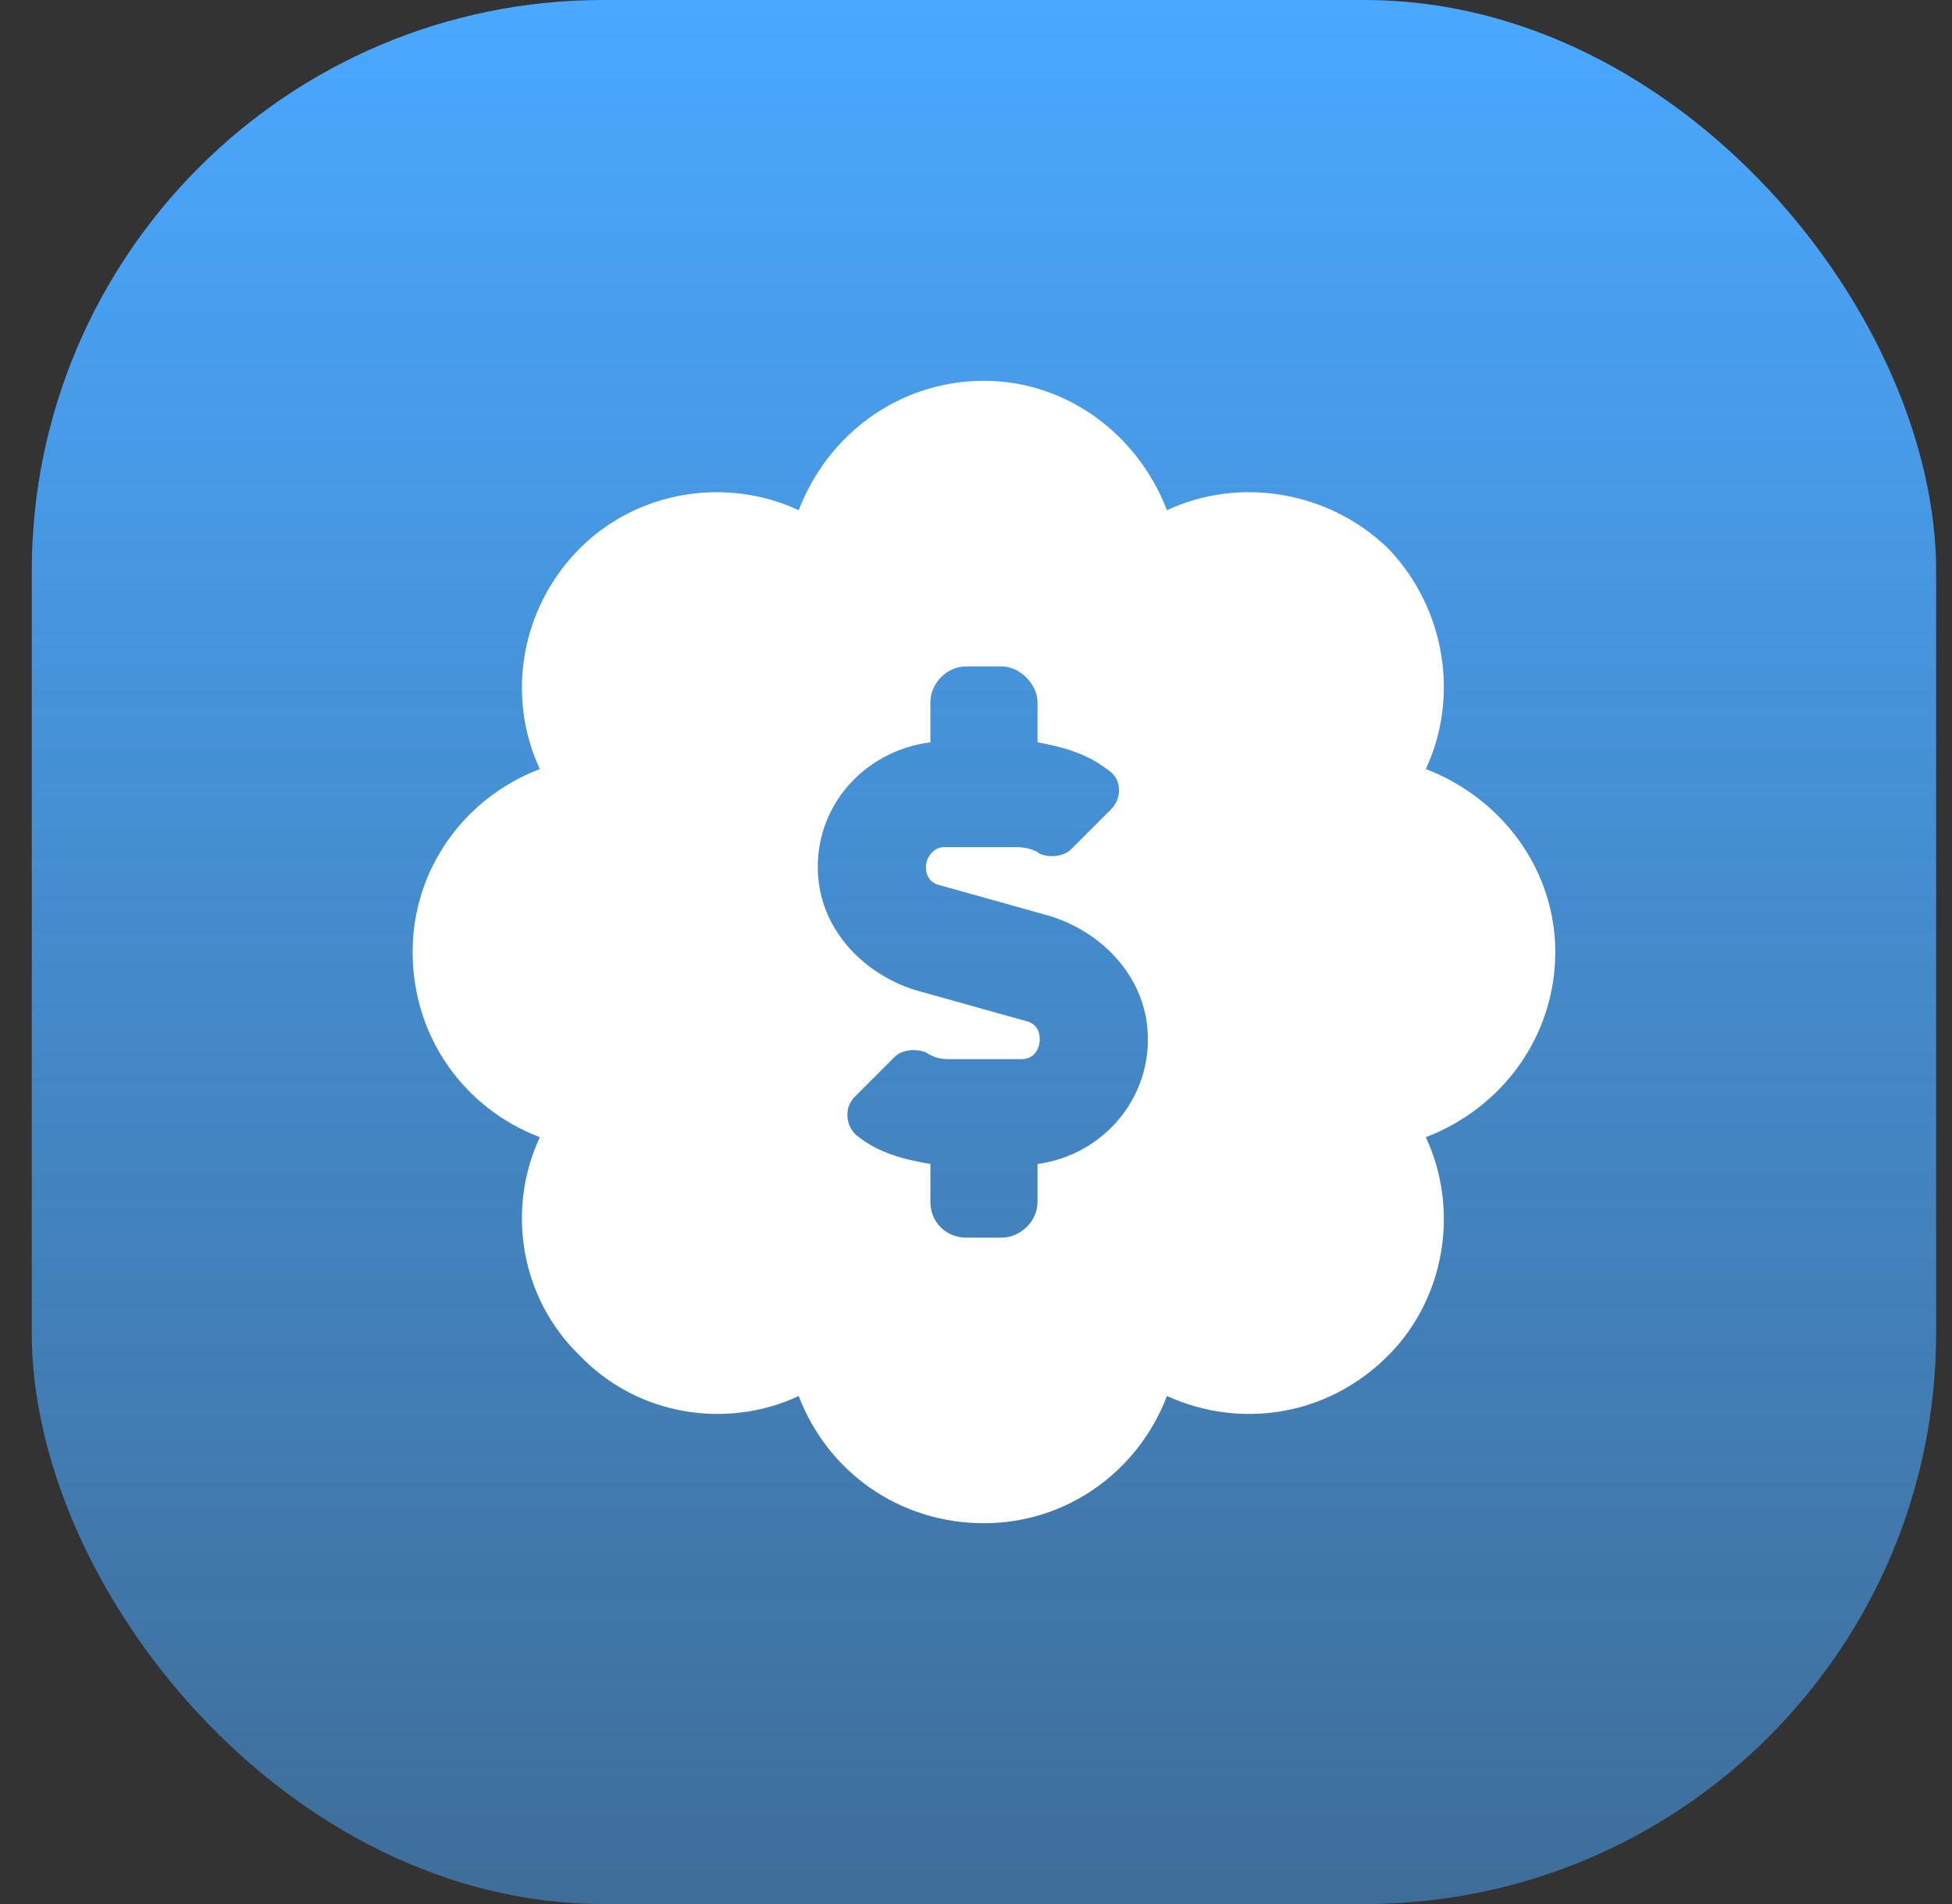 <svg width="41" height="40" viewBox="0 0 41 40" fill="none" xmlns="http://www.w3.org/2000/svg">
<rect x="0" y="0" width="41" height="40" fill="#333333" stroke="none"/>
<g clip-path="url(#clip0_1566_27017)">
<rect x="0.667" width="40" height="40" fill="url(#paint0_linear_1566_27017)" />
<path
      d="M32.667 20C32.667 18.266 31.542 16.766 29.948 16.156C30.651 14.656 30.37 12.781 29.151 11.516C27.886 10.297 26.011 10.016 24.511 10.719C23.901 9.125 22.401 8 20.667 8C18.886 8 17.386 9.125 16.776 10.719C15.276 10.016 13.401 10.297 12.183 11.516C10.917 12.781 10.636 14.656 11.339 16.156C9.745 16.766 8.667 18.266 8.667 20C8.667 21.781 9.745 23.281 11.339 23.891C10.636 25.391 10.917 27.266 12.183 28.484C13.401 29.75 15.276 30.031 16.776 29.328C17.386 30.922 18.886 32 20.667 32C22.401 32 23.901 30.922 24.511 29.328C26.058 30.031 27.886 29.75 29.151 28.484C30.37 27.266 30.651 25.391 29.948 23.891C31.542 23.281 32.667 21.781 32.667 20ZM21.792 24.453V25.25C21.792 25.672 21.417 26 21.042 26H20.292C19.87 26 19.542 25.672 19.542 25.25V24.453C18.98 24.359 18.464 24.219 18.042 23.891C17.761 23.703 17.714 23.281 17.948 23.047L18.792 22.203C18.933 22.062 19.214 22.016 19.448 22.109C19.589 22.203 19.73 22.25 19.917 22.25H21.464C21.698 22.25 21.839 22.062 21.839 21.828C21.839 21.641 21.745 21.5 21.558 21.453L19.214 20.797C18.183 20.469 17.339 19.625 17.198 18.547C17.011 17.047 18.089 15.781 19.542 15.594V14.75C19.542 14.375 19.87 14 20.292 14H21.042C21.417 14 21.792 14.375 21.792 14.75V15.594C22.308 15.688 22.823 15.828 23.245 16.156C23.573 16.344 23.573 16.766 23.339 17L22.495 17.844C22.355 17.984 22.073 18.031 21.839 17.938C21.745 17.844 21.511 17.797 21.37 17.797H19.823C19.636 17.797 19.448 17.984 19.448 18.219C19.448 18.406 19.542 18.547 19.73 18.594L22.073 19.25C23.105 19.578 23.948 20.422 24.089 21.5C24.276 23 23.198 24.266 21.792 24.453Z"
      fill="white"
    />
</g>
<defs>
<linearGradient id="paint0_linear_1566_27017" x1="20.667" y1="0" x2="20.667" y2="40" gradientUnits="userSpaceOnUse">
<stop stop-color="#4AA8FF" />
<stop offset="1" stop-color="#4AA8FF" stop-opacity="0.5" />
</linearGradient>
<clipPath id="clip0_1566_27017">
<rect x="0.667" width="40" height="40" rx="12" fill="white" />
</clipPath>
</defs>
</svg>
